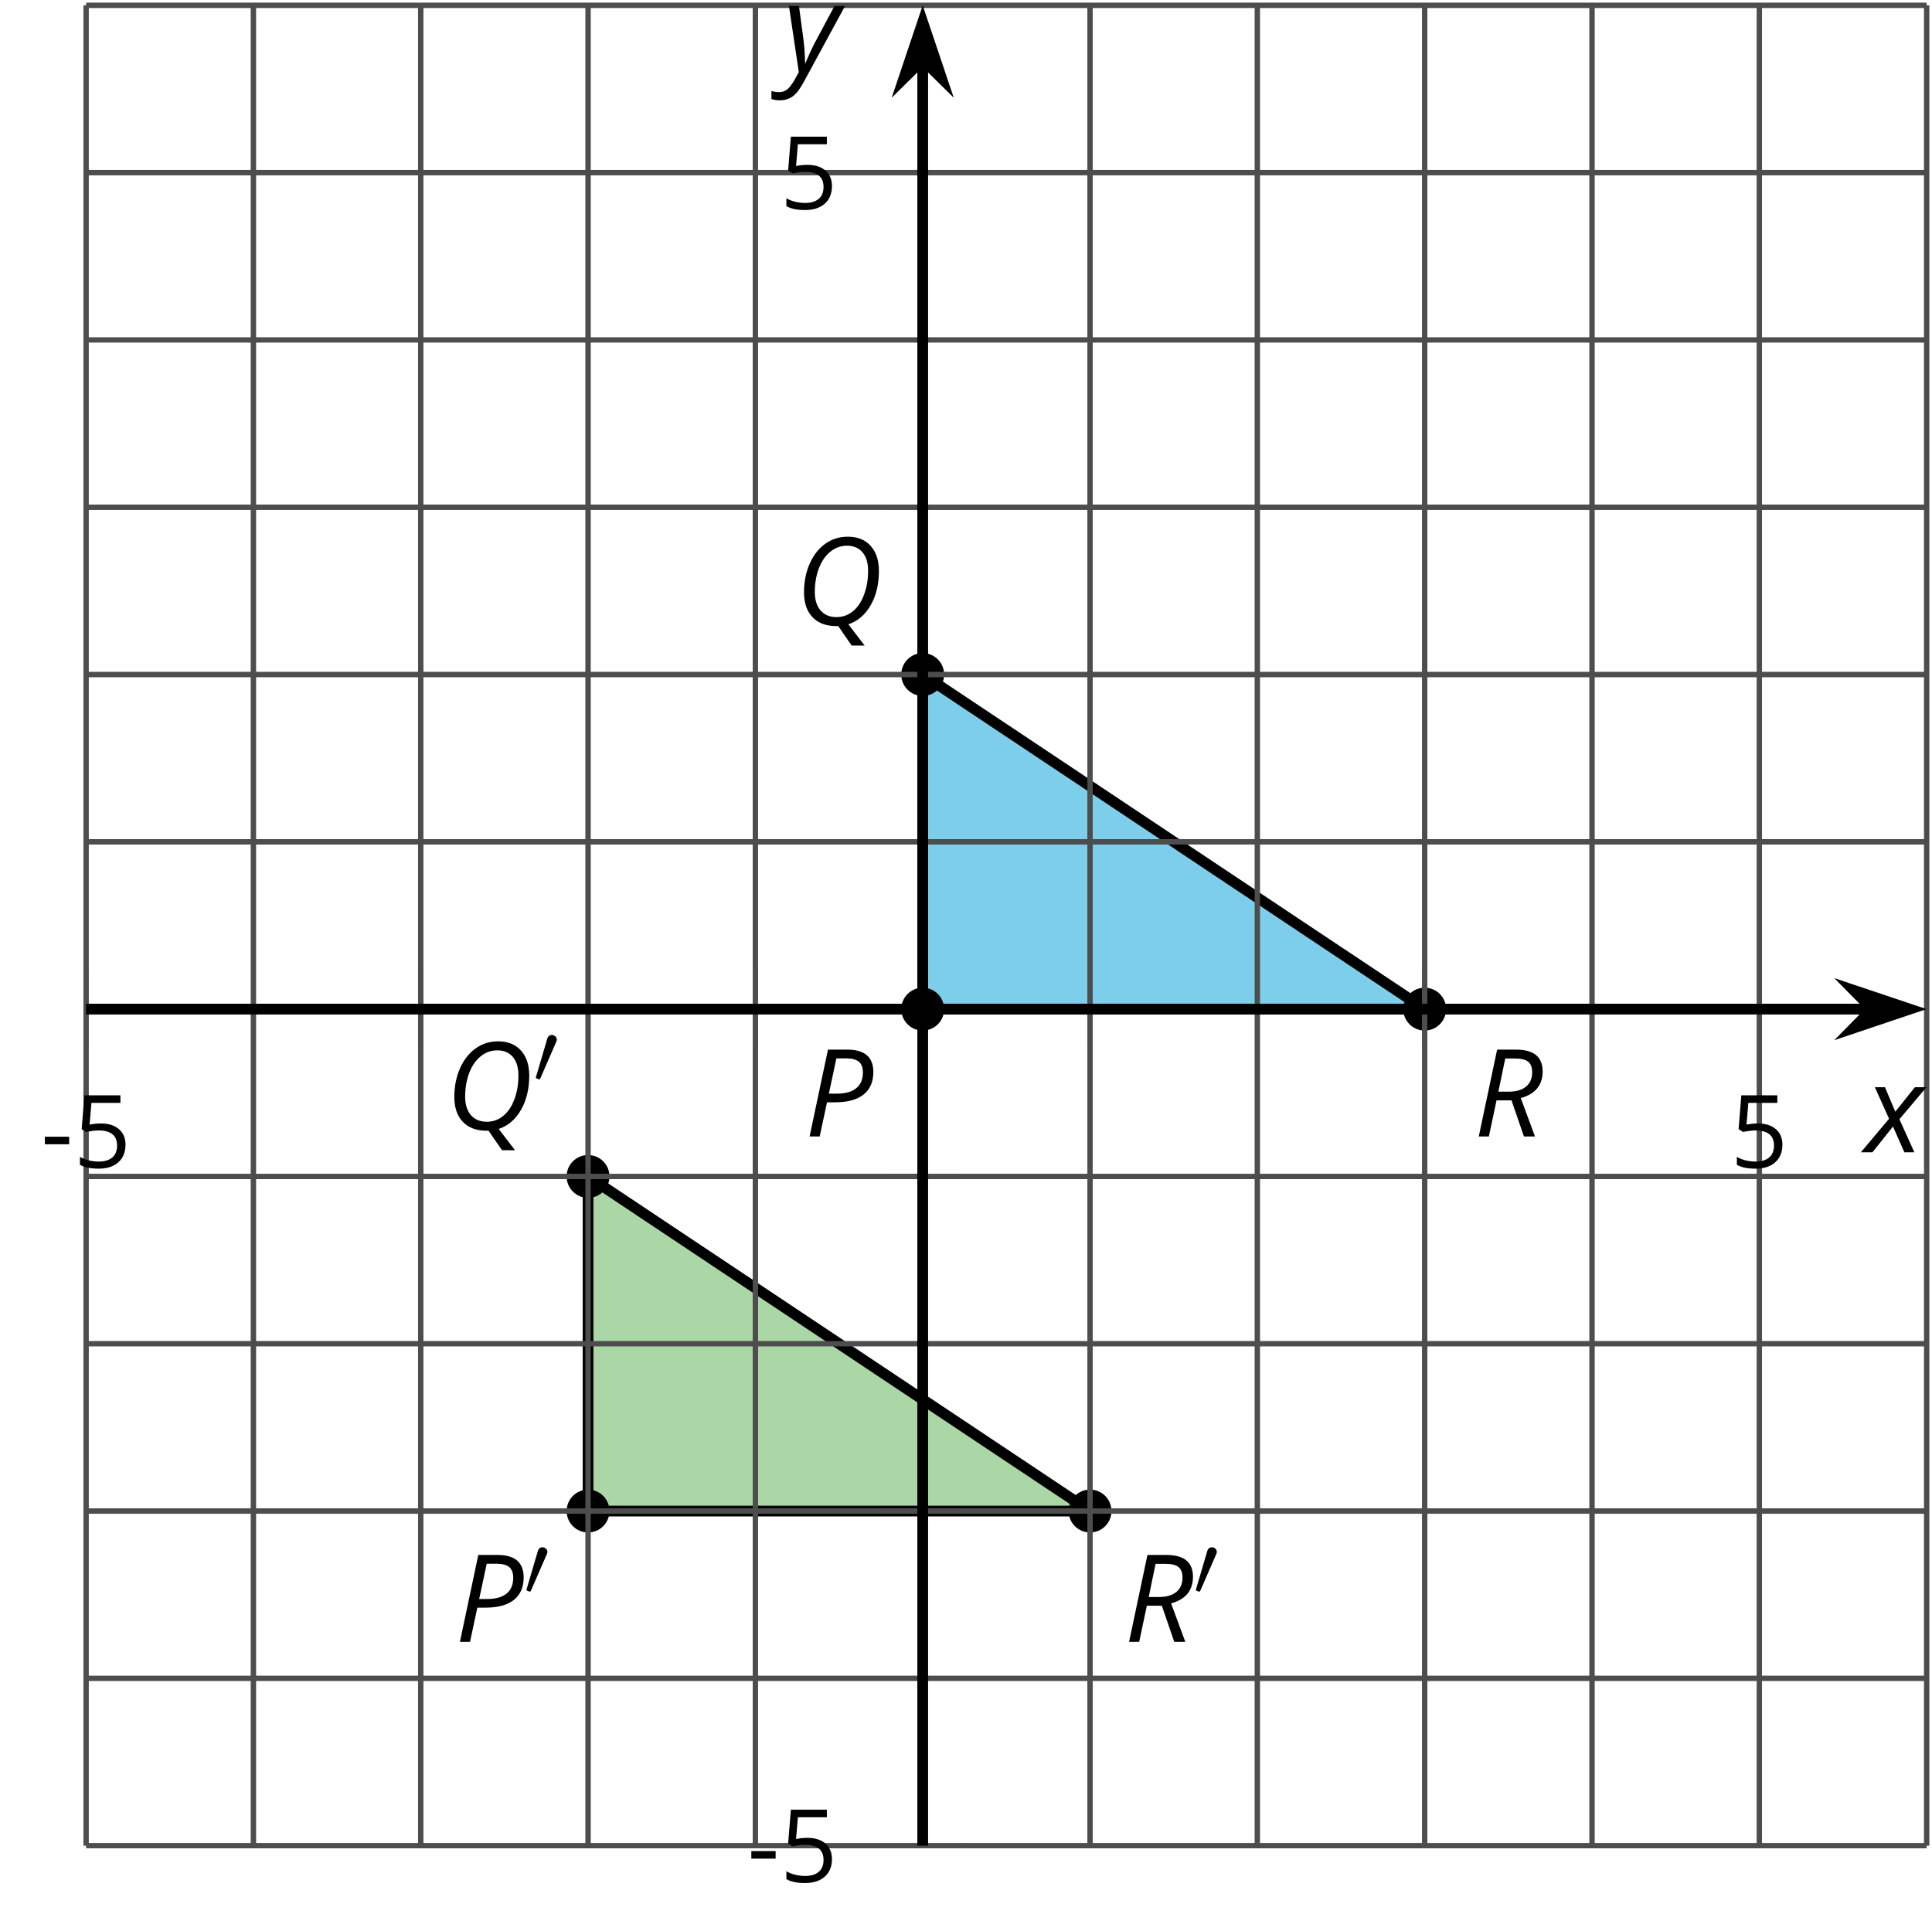<?xml version='1.0' encoding='UTF-8'?>
<!-- This file was generated by dvisvgm 2.1.3 -->
<svg height='178.925pt' version='1.1' viewBox='-72 -72 179.671 178.925' width='179.671pt' xmlns='http://www.w3.org/2000/svg' xmlns:xlink='http://www.w3.org/1999/xlink'>
<defs>
<clipPath id='clip1'>
<path d='M-63.992 99.664H107.175V-71.504H-63.992Z'/>
</clipPath>
<path d='M6.403 -5.995C6.403 -6.685 6.199 -7.204 5.796 -7.558C5.392 -7.901 4.796 -8.077 4.006 -8.077H2.182L0.475 0H1.414L2.094 -3.177H2.84C4.006 -3.177 4.895 -3.42 5.497 -3.901S6.403 -5.083 6.403 -5.995ZM2.265 -3.983L2.967 -7.265H3.867C4.398 -7.265 4.79 -7.16 5.05 -6.961C5.304 -6.751 5.431 -6.42 5.431 -5.961C5.431 -5.315 5.227 -4.823 4.812 -4.486S3.796 -3.983 3 -3.983H2.265Z' id='g4-48'/>
<path d='M4.829 -7.365C5.442 -7.365 5.923 -7.16 6.271 -6.751C6.619 -6.337 6.79 -5.768 6.79 -5.033C6.79 -4.227 6.669 -3.492 6.42 -2.829C6.177 -2.16 5.834 -1.646 5.387 -1.276S4.425 -0.724 3.845 -0.724C3.227 -0.724 2.735 -0.928 2.376 -1.337C2.017 -1.751 1.834 -2.32 1.834 -3.055C1.834 -3.856 1.961 -4.591 2.21 -5.254C2.464 -5.917 2.818 -6.436 3.276 -6.807S4.249 -7.365 4.829 -7.365ZM4.006 0.099L5.26 1.923H6.47L4.956 -0.055C5.823 -0.343 6.514 -0.934 7.028 -1.829S7.796 -3.785 7.796 -5.011C7.796 -6.006 7.536 -6.785 7.022 -7.354S5.801 -8.204 4.901 -8.204C4.127 -8.204 3.431 -7.989 2.818 -7.553C2.199 -7.116 1.713 -6.497 1.359 -5.696S0.829 -4.006 0.829 -3.033C0.829 -2.039 1.094 -1.265 1.619 -0.718C2.144 -0.166 2.878 0.11 3.823 0.11H3.912L4.006 0.099Z' id='g4-49'/>
<path d='M2.127 -3.359H3.519L4.674 0H5.702L4.381 -3.575C5.735 -3.945 6.414 -4.774 6.414 -6.055C6.414 -7.403 5.591 -8.077 3.95 -8.077H2.182L0.475 0H1.414L2.127 -3.359ZM2.939 -7.254H3.856C4.414 -7.254 4.818 -7.155 5.072 -6.95C5.315 -6.751 5.442 -6.431 5.442 -5.983C5.442 -5.398 5.249 -4.95 4.867 -4.635S3.939 -4.166 3.227 -4.166H2.298C2.348 -4.403 2.564 -5.436 2.939 -7.254Z' id='g4-50'/>
<path d='M2.58 -2.398L3.641 0H4.569L3.177 -3.077L5.691 -6.055H4.619L2.796 -3.779L1.834 -6.055H0.895L2.215 -3.122L-0.409 0H0.669L2.58 -2.398Z' id='g4-88'/>
<path d='M0.541 -6.055L1.459 0.099L1.039 0.851C0.834 1.215 0.624 1.492 0.409 1.68C0.199 1.862 -0.061 1.956 -0.365 1.956C-0.613 1.956 -0.856 1.923 -1.088 1.856V2.602C-0.84 2.68 -0.58 2.718 -0.315 2.718C0.155 2.718 0.558 2.597 0.895 2.348S1.569 1.663 1.912 1.028L5.757 -6.055H4.774L2.978 -2.691C2.884 -2.53 2.746 -2.243 2.553 -1.829S2.199 -1.044 2.072 -0.724H2.039C2.039 -1.028 2.022 -1.425 1.989 -1.923C1.95 -2.414 1.917 -2.79 1.878 -3.044L1.47 -6.055H0.541Z' id='g4-89'/>
<path d='M2.112 -3.778C2.152 -3.881 2.184 -3.937 2.184 -4.017C2.184 -4.28 1.945 -4.455 1.722 -4.455C1.403 -4.455 1.315 -4.176 1.283 -4.065L0.271 -0.63C0.239 -0.534 0.239 -0.51 0.239 -0.502C0.239 -0.43 0.287 -0.414 0.367 -0.391C0.51 -0.327 0.526 -0.327 0.542 -0.327C0.566 -0.327 0.614 -0.327 0.669 -0.462L2.112 -3.778Z' id='g10-48'/>
<path d='M0.387 -2.178H2.647V-2.878H0.387V-2.178Z' id='g6-13'/>
<path d='M2.564 -4.111C2.215 -4.111 1.865 -4.075 1.51 -4.006L1.68 -6.027H4.374V-6.731H1.027L0.773 -3.582L1.169 -3.329C1.657 -3.416 2.049 -3.462 2.339 -3.462C3.49 -3.462 4.065 -2.993 4.065 -2.053C4.065 -1.57 3.913 -1.202 3.619 -0.948C3.315 -0.695 2.896 -0.566 2.357 -0.566C2.049 -0.566 1.731 -0.608 1.413 -0.681C1.096 -0.764 0.829 -0.87 0.612 -1.008V-0.272C1.013 -0.028 1.588 0.092 2.348 0.092C3.126 0.092 3.739 -0.106 4.18 -0.502C4.627 -0.898 4.848 -1.446 4.848 -2.141C4.848 -2.753 4.646 -3.232 4.236 -3.582C3.831 -3.936 3.273 -4.111 2.564 -4.111Z' id='g6-21'/>
</defs>
<g id='page1'>
<path clip-path='url(#clip1)' d='M-17.312 68.543V37.422L29.371 68.543Z' fill='#aad7a5'/>
<path clip-path='url(#clip1)' d='M-17.312 68.543V37.422L29.371 68.543Z' fill='none' stroke='#000000' stroke-linejoin='bevel' stroke-miterlimit='10.037' stroke-width='1'/>
<path clip-path='url(#clip1)' d='M-15.32 68.543C-15.32 67.441 -16.211 66.551 -17.312 66.551C-18.41 66.551 -19.305 67.441 -19.305 68.543C-19.305 69.644 -18.41 70.535 -17.312 70.535C-16.211 70.535 -15.32 69.644 -15.32 68.543Z'/>
<path clip-path='url(#clip1)' d='M-15.32 37.422C-15.32 36.32 -16.211 35.43 -17.312 35.43C-18.41 35.43 -19.305 36.32 -19.305 37.422S-18.41 39.414 -17.312 39.414C-16.211 39.414 -15.32 38.523 -15.32 37.422Z'/>
<path clip-path='url(#clip1)' d='M31.363 68.543C31.363 67.441 30.473 66.551 29.371 66.551C28.27 66.551 27.379 67.441 27.379 68.543C27.379 69.644 28.27 70.535 29.371 70.535C30.473 70.535 31.363 69.644 31.363 68.543Z'/>
<path clip-path='url(#clip1)' d='M13.809 21.859H60.492L13.809 -9.262Z' fill='#7dceeb'/>
<path clip-path='url(#clip1)' d='M13.809 21.859H60.492L13.809 -9.262Z' fill='none' stroke='#000000' stroke-linejoin='bevel' stroke-miterlimit='10.037' stroke-width='1'/>
<path clip-path='url(#clip1)' d='M15.801 21.859C15.801 20.762 14.91 19.867 13.809 19.867C12.711 19.867 11.816 20.762 11.816 21.859C11.816 22.961 12.711 23.852 13.809 23.852C14.91 23.852 15.801 22.961 15.801 21.859Z'/>
<path clip-path='url(#clip1)' d='M62.484 21.859C62.484 20.762 61.593 19.867 60.492 19.867C59.39 19.867 58.5 20.762 58.5 21.859C58.5 22.961 59.39 23.852 60.492 23.852C61.593 23.852 62.484 22.961 62.484 21.859Z'/>
<path clip-path='url(#clip1)' d='M15.801 -9.262C15.801 -10.363 14.91 -11.254 13.809 -11.254C12.711 -11.254 11.816 -10.363 11.816 -9.262C11.816 -8.16 12.711 -7.27 13.809 -7.27C14.91 -7.27 15.801 -8.16 15.801 -9.262Z'/>
<path d='M-48.434 99.664V-71.504M-32.871 99.664V-71.504M-17.312 99.664V-71.504M-1.75 99.664V-71.504M29.371 99.664V-71.504M44.929 99.664V-71.504M60.492 99.664V-71.504M76.054 99.664V-71.504M107.175 99.664V-71.504' fill='none' stroke='#4d4d4d' stroke-linejoin='bevel' stroke-miterlimit='10.037' stroke-width='0.5'/>
<path d='M-63.992 99.664V-71.504M91.613 99.664V-71.504' fill='none' stroke='#4d4d4d' stroke-linejoin='bevel' stroke-miterlimit='10.037' stroke-width='0.5'/>
<path d='M-63.992 84.102H107.175M-63.992 68.543H107.175M-63.992 52.98H107.175M-63.992 37.422H107.175M-63.992 6.301H107.175M-63.992 -9.262H107.175M-63.992 -24.82H107.175M-63.992 -40.383H107.175M-63.992 -71.504H107.175' fill='none' stroke='#4d4d4d' stroke-linejoin='bevel' stroke-miterlimit='10.037' stroke-width='0.5'/>
<path d='M-63.992 99.664H107.175M-63.992 -55.942H107.175' fill='none' stroke='#4d4d4d' stroke-linejoin='bevel' stroke-miterlimit='10.037' stroke-width='0.5'/>
<path d='M-48.434 25.461V18.262M-32.871 25.461V18.262M-17.312 25.461V18.262M-1.75 25.461V18.262M29.371 25.461V18.262M44.929 25.461V18.262M60.492 25.461V18.262M76.054 25.461V18.262M107.175 25.461V18.262' fill='none' stroke='#4d4d4d' stroke-linejoin='bevel' stroke-miterlimit='10.037' stroke-width='0.4'/>
<path d='M-63.992 25.461V18.262M91.613 25.461V18.262' fill='none' stroke='#4d4d4d' stroke-linejoin='bevel' stroke-miterlimit='10.037' stroke-width='0.4'/>
<path d='M10.211 84.102H17.41M10.211 68.543H17.41M10.211 52.98H17.41M10.211 37.422H17.41M10.211 6.301H17.41M10.211 -9.262H17.41M10.211 -24.82H17.41M10.211 -40.383H17.41M10.211 -71.504H17.41' fill='none' stroke='#4d4d4d' stroke-linejoin='bevel' stroke-miterlimit='10.037' stroke-width='0.4'/>
<path d='M10.211 99.664H17.41M10.211 -55.942H17.41' fill='none' stroke='#4d4d4d' stroke-linejoin='bevel' stroke-miterlimit='10.037' stroke-width='0.4'/>
<path d='M-63.992 21.859H101.882' fill='none' stroke='#000000' stroke-linejoin='bevel' stroke-miterlimit='10.037' stroke-width='1'/>
<path d='M105.598 21.859L100.41 20.117L102.129 21.859L100.41 23.605Z'/>
<path d='M105.598 21.859L100.41 20.117L102.129 21.859L100.41 23.605Z' fill='none' stroke='#000000' stroke-miterlimit='10.037' stroke-width='1'/>
<path d='M13.809 99.664V-66.211' fill='none' stroke='#000000' stroke-linejoin='bevel' stroke-miterlimit='10.037' stroke-width='1'/>
<path d='M13.809 -69.93L12.066 -64.738L13.809 -66.461L15.555 -64.738Z'/>
<path d='M13.809 -69.93L12.066 -64.738L13.809 -66.461L15.555 -64.738Z' fill='none' stroke='#000000' stroke-miterlimit='10.037' stroke-width='1'/>
<g transform='matrix(1 0 0 1 -12.228 -55.797)'>
<use x='-55.987' xlink:href='#g6-13' y='92.403'/>
<use x='-52.949' xlink:href='#g6-21' y='92.403'/>
</g>
<g transform='matrix(1 0 0 1 144.899 -55.797)'>
<use x='-55.987' xlink:href='#g6-21' y='92.403'/>
</g>
<g transform='matrix(1 0 0 1 53.471 10.647)'>
<use x='-55.987' xlink:href='#g6-13' y='92.403'/>
<use x='-52.949' xlink:href='#g6-21' y='92.403'/>
</g>
<g transform='matrix(1 0 0 1 56.509 -144.96)'>
<use x='-55.987' xlink:href='#g6-21' y='92.403'/>
</g>
<g transform='matrix(1 0 0 1 58.803 -58.699)'>
<use x='-55.987' xlink:href='#g4-48' y='92.403'/>
</g>
<g transform='matrix(1 0 0 1 57.928 -106.281)'>
<use x='-55.987' xlink:href='#g4-49' y='92.403'/>
</g>
<g transform='matrix(1 0 0 1 121.034 -58.699)'>
<use x='-55.987' xlink:href='#g4-50' y='92.403'/>
</g>
<g transform='matrix(1 0 0 1 26.284 -11.697)'>
<use x='-55.987' xlink:href='#g4-48' y='92.403'/>
<use x='-49.559' xlink:href='#g10-48' y='88.064'/>
</g>
<g transform='matrix(1 0 0 1 88.515 -11.697)'>
<use x='-55.987' xlink:href='#g4-50' y='92.403'/>
<use x='-49.536' xlink:href='#g10-48' y='88.064'/>
</g>
<g transform='matrix(1 0 0 1 25.409 -59.344)'>
<use x='-55.987' xlink:href='#g4-49' y='92.403'/>
<use x='-47.81' xlink:href='#g10-48' y='88.064'/>
</g>
<g transform='matrix(1 0 0 1 157.449 -57.226)'>
<use x='-55.987' xlink:href='#g4-88' y='92.403'/>
</g>
<g transform='matrix(1 0 0 1 56.816 -157.791)'>
<use x='-55.987' xlink:href='#g4-89' y='92.403'/>
</g>
</g>
</svg>